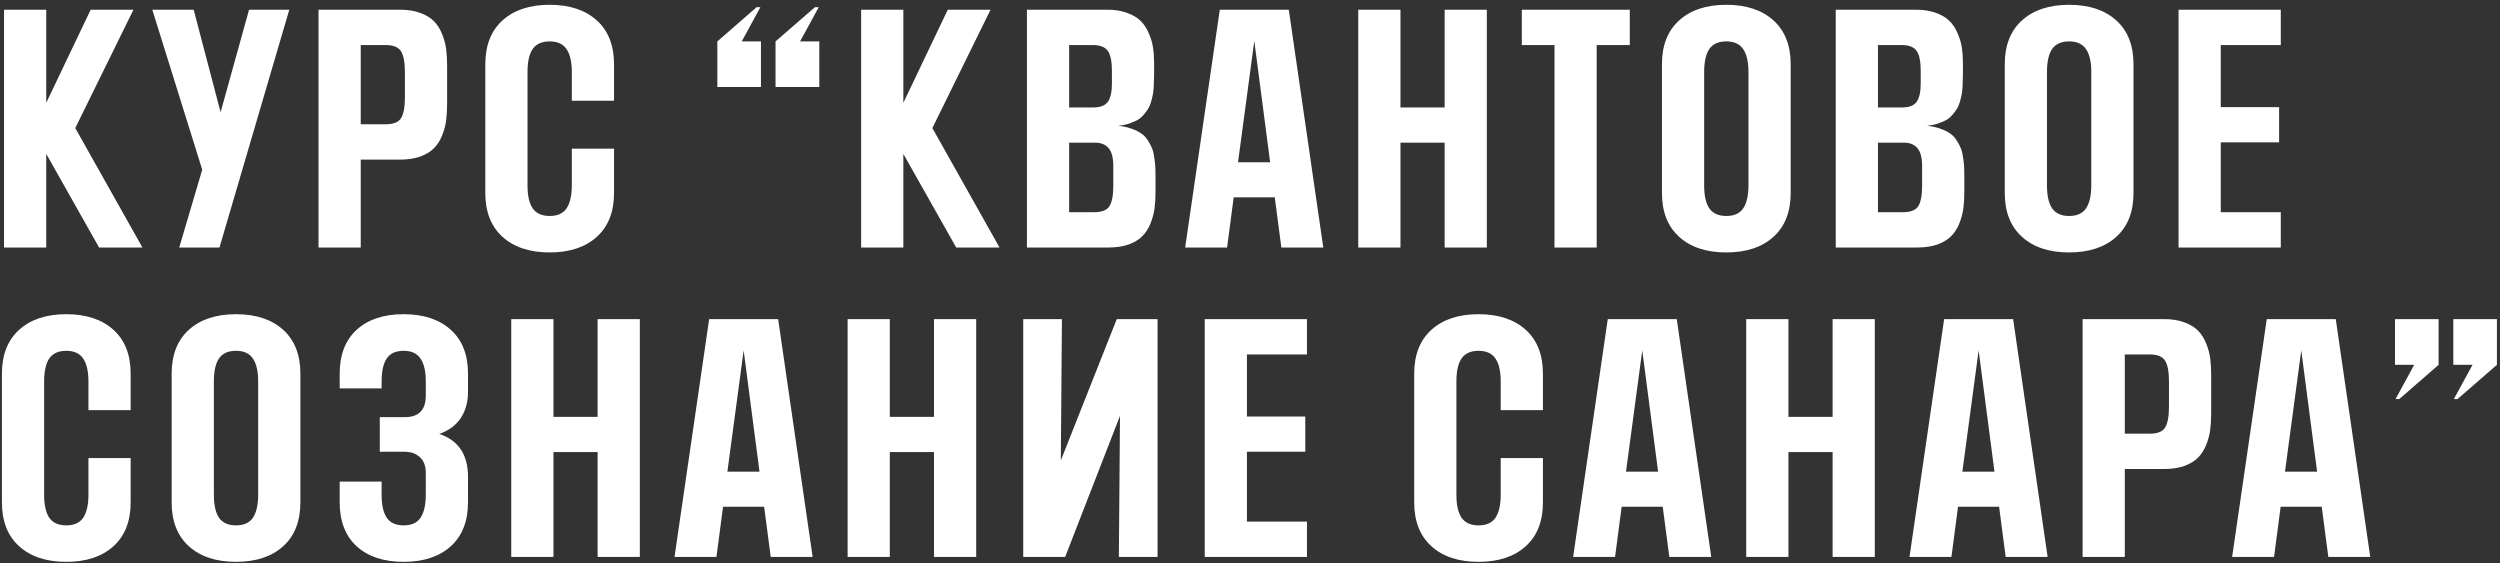 <?xml version="1.0" encoding="UTF-8"?> <svg xmlns="http://www.w3.org/2000/svg" width="404" height="91" viewBox="0 0 404 91" fill="none"><rect x="0" y="0" width="404" height="91" fill="#333333" stroke="none"/> <path d="M16.015 40L7.472 24.863V40H0.651V1.568H7.472V16.615L14.655 1.568H21.567L12.163 20.694L23.017 40H16.015ZM28.963 40L32.679 27.424L24.612 1.568H31.297L35.648 18.133L40.248 1.568H46.751L35.466 40H28.963ZM51.473 40V1.568H64.639C65.893 1.568 66.988 1.742 67.925 2.09C68.861 2.437 69.594 2.883 70.123 3.427C70.667 3.97 71.105 4.658 71.437 5.489C71.769 6.304 71.988 7.113 72.094 7.913C72.2 8.714 72.253 9.62 72.253 10.632V16.751C72.253 17.763 72.2 18.669 72.094 19.47C71.988 20.271 71.769 21.086 71.437 21.917C71.105 22.733 70.667 23.413 70.123 23.957C69.594 24.5 68.861 24.946 67.925 25.294C66.988 25.626 65.893 25.792 64.639 25.792H58.294V40H51.473ZM65.432 11.652C65.432 10.066 65.221 8.94 64.798 8.276C64.375 7.611 63.551 7.279 62.328 7.279H58.294V20.082H62.328C63.566 20.082 64.39 19.757 64.798 19.107C65.221 18.458 65.432 17.317 65.432 15.686V11.652ZM92.407 24.025H99.227V31.185C99.227 34.237 98.298 36.601 96.44 38.278C94.582 39.955 92.044 40.793 88.826 40.793C85.609 40.793 83.071 39.955 81.213 38.278C79.355 36.601 78.425 34.237 78.425 31.185V10.383C78.425 7.332 79.355 4.967 81.213 3.291C83.071 1.614 85.609 0.775 88.826 0.775C92.044 0.775 94.582 1.614 96.44 3.291C98.298 4.967 99.227 7.332 99.227 10.383V16.275H92.407V11.652C92.407 10.021 92.127 8.789 91.568 7.959C91.009 7.113 90.095 6.69 88.826 6.69C87.573 6.69 86.659 7.097 86.085 7.913C85.526 8.729 85.246 9.975 85.246 11.652V29.939C85.246 31.616 85.526 32.862 86.085 33.678C86.659 34.494 87.573 34.901 88.826 34.901C90.095 34.901 91.009 34.486 91.568 33.655C92.127 32.809 92.407 31.57 92.407 29.939V24.025ZM131.695 1.161H132.307L129.293 6.69H132.397V14.054H125.327V6.69L131.695 1.161ZM122.268 1.161H122.88L119.866 6.69H122.971V14.054H115.923V6.69L122.268 1.161ZM154.523 40L145.98 24.863V40H139.159V1.568H145.98V16.615L153.163 1.568H160.074L150.67 20.694L161.525 40H154.523ZM165.952 40V1.568H178.891C180.115 1.568 181.188 1.735 182.109 2.067C183.031 2.399 183.763 2.83 184.307 3.359C184.851 3.887 185.289 4.544 185.621 5.33C185.969 6.1 186.203 6.878 186.324 7.664C186.445 8.434 186.505 9.296 186.505 10.247V11.607C186.505 12.136 186.498 12.559 186.483 12.876C186.483 13.178 186.467 13.593 186.437 14.122C186.407 14.636 186.354 15.059 186.279 15.391C186.218 15.708 186.12 16.093 185.984 16.547C185.848 17 185.682 17.37 185.486 17.657C185.304 17.944 185.063 18.261 184.76 18.609C184.473 18.941 184.141 19.213 183.763 19.425C183.386 19.621 182.932 19.81 182.404 19.991C181.89 20.157 181.324 20.271 180.704 20.331C181.52 20.407 182.245 20.565 182.88 20.807C183.529 21.034 184.058 21.298 184.466 21.6C184.889 21.887 185.244 22.272 185.531 22.756C185.833 23.224 186.06 23.662 186.211 24.07C186.362 24.463 186.475 24.969 186.551 25.588C186.641 26.207 186.694 26.721 186.709 27.129C186.724 27.537 186.732 28.066 186.732 28.715V30.959C186.732 31.971 186.679 32.877 186.573 33.678C186.467 34.478 186.248 35.294 185.916 36.125C185.584 36.941 185.146 37.621 184.602 38.164C184.073 38.708 183.34 39.154 182.404 39.502C181.467 39.834 180.372 40 179.118 40H165.952ZM179.911 26.857C179.911 25.513 179.662 24.546 179.163 23.957C178.68 23.352 177.925 23.05 176.897 23.05H172.773V34.29H176.807C178.045 34.29 178.869 33.972 179.277 33.338C179.7 32.688 179.911 31.555 179.911 29.939V26.857ZM179.685 11.448C179.685 9.938 179.465 8.865 179.027 8.23C178.589 7.596 177.774 7.279 176.58 7.279H172.773V17.363H176.671C177.804 17.363 178.589 17.06 179.027 16.456C179.465 15.837 179.685 14.855 179.685 13.51V11.448ZM207.067 40L206.002 31.888H199.363L198.298 40H191.522L197.119 1.568H208.268L213.842 40H207.067ZM202.694 6.622L200.065 26.223H205.254L202.694 6.622ZM233.453 40V23.05H226.315V40H219.494V1.568H226.315V17.363H233.453V1.568H240.273V40H233.453ZM251.204 40V7.279H245.925V1.568H263.373V7.279H258.025V40H251.204ZM286.586 38.278C284.728 39.955 282.19 40.793 278.972 40.793C275.754 40.793 273.217 39.955 271.358 38.278C269.5 36.601 268.571 34.237 268.571 31.185V10.383C268.571 7.332 269.5 4.967 271.358 3.291C273.217 1.614 275.754 0.775 278.972 0.775C282.19 0.775 284.728 1.614 286.586 3.291C288.444 4.967 289.373 7.332 289.373 10.383V31.185C289.373 34.237 288.444 36.601 286.586 38.278ZM282.553 11.652C282.553 10.021 282.273 8.789 281.714 7.959C281.155 7.113 280.241 6.69 278.972 6.69C277.718 6.69 276.804 7.097 276.23 7.913C275.671 8.729 275.392 9.975 275.392 11.652V29.939C275.392 31.616 275.671 32.862 276.23 33.678C276.804 34.494 277.718 34.901 278.972 34.901C280.241 34.901 281.155 34.486 281.714 33.655C282.273 32.809 282.553 31.57 282.553 29.939V11.652ZM296.656 40V1.568H309.595C310.819 1.568 311.891 1.735 312.813 2.067C313.734 2.399 314.467 2.83 315.011 3.359C315.555 3.887 315.993 4.544 316.325 5.33C316.673 6.1 316.907 6.878 317.028 7.664C317.149 8.434 317.209 9.296 317.209 10.247V11.607C317.209 12.136 317.201 12.559 317.186 12.876C317.186 13.178 317.171 13.593 317.141 14.122C317.111 14.636 317.058 15.059 316.982 15.391C316.922 15.708 316.824 16.093 316.688 16.547C316.552 17 316.386 17.37 316.189 17.657C316.008 17.944 315.766 18.261 315.464 18.609C315.177 18.941 314.845 19.213 314.467 19.425C314.089 19.621 313.636 19.81 313.107 19.991C312.594 20.157 312.027 20.271 311.408 20.331C312.224 20.407 312.949 20.565 313.583 20.807C314.233 21.034 314.762 21.298 315.17 21.6C315.593 21.887 315.948 22.272 316.235 22.756C316.537 23.224 316.763 23.662 316.914 24.07C317.065 24.463 317.179 24.969 317.254 25.588C317.345 26.207 317.398 26.721 317.413 27.129C317.428 27.537 317.436 28.066 317.436 28.715V30.959C317.436 31.971 317.383 32.877 317.277 33.678C317.171 34.478 316.952 35.294 316.62 36.125C316.287 36.941 315.849 37.621 315.306 38.164C314.777 38.708 314.044 39.154 313.107 39.502C312.171 39.834 311.076 40 309.822 40H296.656ZM310.615 26.857C310.615 25.513 310.366 24.546 309.867 23.957C309.384 23.352 308.628 23.05 307.601 23.05H303.477V34.29H307.51C308.749 34.29 309.572 33.972 309.98 33.338C310.403 32.688 310.615 31.555 310.615 29.939V26.857ZM310.388 11.448C310.388 9.938 310.169 8.865 309.731 8.23C309.293 7.596 308.477 7.279 307.284 7.279H303.477V17.363H307.374C308.507 17.363 309.293 17.06 309.731 16.456C310.169 15.837 310.388 14.855 310.388 13.51V11.448ZM341.986 38.278C340.127 39.955 337.59 40.793 334.372 40.793C331.154 40.793 328.616 39.955 326.758 38.278C324.9 36.601 323.971 34.237 323.971 31.185V10.383C323.971 7.332 324.9 4.967 326.758 3.291C328.616 1.614 331.154 0.775 334.372 0.775C337.59 0.775 340.127 1.614 341.986 3.291C343.844 4.967 344.773 7.332 344.773 10.383V31.185C344.773 34.237 343.844 36.601 341.986 38.278ZM337.952 11.652C337.952 10.021 337.673 8.789 337.114 7.959C336.555 7.113 335.641 6.69 334.372 6.69C333.118 6.69 332.204 7.097 331.63 7.913C331.071 8.729 330.791 9.975 330.791 11.652V29.939C330.791 31.616 331.071 32.862 331.63 33.678C332.204 34.494 333.118 34.901 334.372 34.901C335.641 34.901 336.555 34.486 337.114 33.655C337.673 32.809 337.952 31.57 337.952 29.939V11.652ZM352.056 40V1.568H368.575V7.279H358.876V17.317H368.303V23.005H358.876V34.29H368.575V40H352.056ZM14.293 74.025H21.113V81.185C21.113 84.237 20.184 86.601 18.326 88.278C16.468 89.955 13.93 90.793 10.712 90.793C7.495 90.793 4.957 89.955 3.099 88.278C1.24 86.601 0.311 84.237 0.311 81.185V60.383C0.311 57.332 1.24 54.967 3.099 53.291C4.957 51.614 7.495 50.775 10.712 50.775C13.93 50.775 16.468 51.614 18.326 53.291C20.184 54.967 21.113 57.332 21.113 60.383V66.275H14.293V61.652C14.293 60.021 14.013 58.789 13.454 57.959C12.895 57.113 11.981 56.69 10.712 56.69C9.458 56.69 8.545 57.097 7.97 57.913C7.412 58.729 7.132 59.975 7.132 61.652V79.939C7.132 81.616 7.412 82.862 7.97 83.678C8.545 84.494 9.458 84.901 10.712 84.901C11.981 84.901 12.895 84.486 13.454 83.655C14.013 82.809 14.293 81.57 14.293 79.939V74.025ZM45.754 88.278C43.896 89.955 41.358 90.793 38.14 90.793C34.922 90.793 32.385 89.955 30.526 88.278C28.668 86.601 27.739 84.237 27.739 81.185V60.383C27.739 57.332 28.668 54.967 30.526 53.291C32.385 51.614 34.922 50.775 38.14 50.775C41.358 50.775 43.896 51.614 45.754 53.291C47.612 54.967 48.541 57.332 48.541 60.383V81.185C48.541 84.237 47.612 86.601 45.754 88.278ZM41.721 61.652C41.721 60.021 41.441 58.789 40.882 57.959C40.323 57.113 39.409 56.69 38.14 56.69C36.886 56.69 35.972 57.097 35.398 57.913C34.839 58.729 34.56 59.975 34.56 61.652V79.939C34.56 81.616 34.839 82.862 35.398 83.678C35.972 84.494 36.886 84.901 38.14 84.901C39.409 84.901 40.323 84.486 40.882 83.655C41.441 82.809 41.721 81.57 41.721 79.939V61.652ZM54.895 62.763V60.383C54.895 57.332 55.809 54.967 57.637 53.291C59.48 51.614 62.01 50.775 65.228 50.775C68.446 50.775 70.984 51.614 72.842 53.291C74.7 54.967 75.629 57.332 75.629 60.383V63.352C75.629 64.983 75.236 66.388 74.451 67.567C73.68 68.73 72.525 69.583 70.984 70.127C74.081 71.154 75.629 73.466 75.629 77.061V81.185C75.629 84.237 74.7 86.601 72.842 88.278C70.984 89.955 68.446 90.793 65.228 90.793C62.01 90.793 59.48 89.955 57.637 88.278C55.809 86.601 54.895 84.237 54.895 81.185V77.832H61.67V79.939C61.67 81.616 61.95 82.862 62.509 83.678C63.068 84.494 63.974 84.901 65.228 84.901C66.497 84.901 67.411 84.486 67.97 83.655C68.529 82.809 68.808 81.57 68.808 79.939V76.404C68.808 75.301 68.491 74.463 67.857 73.889C67.237 73.299 66.414 73.005 65.387 73.005H61.376V67.408H65.432C67.683 67.408 68.808 66.245 68.808 63.918V61.652C68.808 60.021 68.529 58.789 67.97 57.959C67.411 57.113 66.497 56.69 65.228 56.69C63.974 56.69 63.068 57.097 62.509 57.913C61.95 58.729 61.67 59.975 61.67 61.652V62.763H54.895ZM96.576 90V73.05H89.438V90H82.618V51.568H89.438V67.362H96.576V51.568H103.397V90H96.576ZM124.548 90L123.483 81.888H116.843L115.778 90H109.003L114.6 51.568H125.749L131.323 90H124.548ZM120.174 56.622L117.546 76.223H122.735L120.174 56.622ZM150.933 90V73.05H143.795V90H136.975V51.568H143.795V67.362H150.933V51.568H157.754V90H150.933ZM165.354 90V51.568H171.608L171.427 74.41L180.469 51.568H187.063V90H180.808L180.99 67.204L172.13 90H165.354ZM194.686 90V51.568H211.205V57.279H201.506V67.317H210.933V73.005H201.506V84.29H211.205V90H194.686ZM242.517 74.025H249.337V81.185C249.337 84.237 248.408 86.601 246.55 88.278C244.692 89.955 242.154 90.793 238.936 90.793C235.719 90.793 233.181 89.955 231.322 88.278C229.464 86.601 228.535 84.237 228.535 81.185V60.383C228.535 57.332 229.464 54.967 231.322 53.291C233.181 51.614 235.719 50.775 238.936 50.775C242.154 50.775 244.692 51.614 246.55 53.291C248.408 54.967 249.337 57.332 249.337 60.383V66.275H242.517V61.652C242.517 60.021 242.237 58.789 241.678 57.959C241.119 57.113 240.205 56.69 238.936 56.69C237.682 56.69 236.768 57.097 236.194 57.913C235.635 58.729 235.356 59.975 235.356 61.652V79.939C235.356 81.616 235.635 82.862 236.194 83.678C236.768 84.494 237.682 84.901 238.936 84.901C240.205 84.901 241.119 84.486 241.678 83.655C242.237 82.809 242.517 81.57 242.517 79.939V74.025ZM269.763 90L268.698 81.888H262.059L260.994 90H254.218L259.815 51.568H270.964L276.539 90H269.763ZM265.39 56.622L262.761 76.223H267.95L265.39 56.622ZM296.149 90V73.05H289.011V90H282.19V51.568H289.011V67.362H296.149V51.568H302.969V90H296.149ZM324.12 90L323.055 81.888H316.416L315.351 90H308.575L314.173 51.568H325.321L330.896 90H324.12ZM319.747 56.622L317.118 76.223H322.307L319.747 56.622ZM336.547 90V51.568H349.713C350.967 51.568 352.062 51.742 352.998 52.09C353.935 52.437 354.668 52.883 355.196 53.426C355.74 53.97 356.178 54.658 356.511 55.489C356.843 56.304 357.062 57.113 357.168 57.913C357.274 58.714 357.326 59.62 357.326 60.632V66.751C357.326 67.763 357.274 68.669 357.168 69.47C357.062 70.271 356.843 71.086 356.511 71.917C356.178 72.733 355.74 73.413 355.196 73.957C354.668 74.501 353.935 74.946 352.998 75.294C352.062 75.626 350.967 75.792 349.713 75.792H343.368V90H336.547ZM350.506 61.652C350.506 60.066 350.294 58.941 349.871 58.276C349.448 57.611 348.625 57.279 347.401 57.279H343.368V70.082H347.401C348.64 70.082 349.463 69.757 349.871 69.107C350.294 68.458 350.506 67.317 350.506 65.686V61.652ZM376.257 90L375.192 81.888H368.552L367.487 90H360.712L366.309 51.568H377.458L383.032 90H376.257ZM371.883 56.622L369.255 76.223H374.444L371.883 56.622ZM387.732 64.485H387.12L390.134 58.956H387.029V51.568H394.077V58.956L387.732 64.485ZM397.136 64.485H396.547L399.56 58.956H396.456V51.568H403.503V58.956L397.136 64.485Z" fill="white"></path> </svg> 